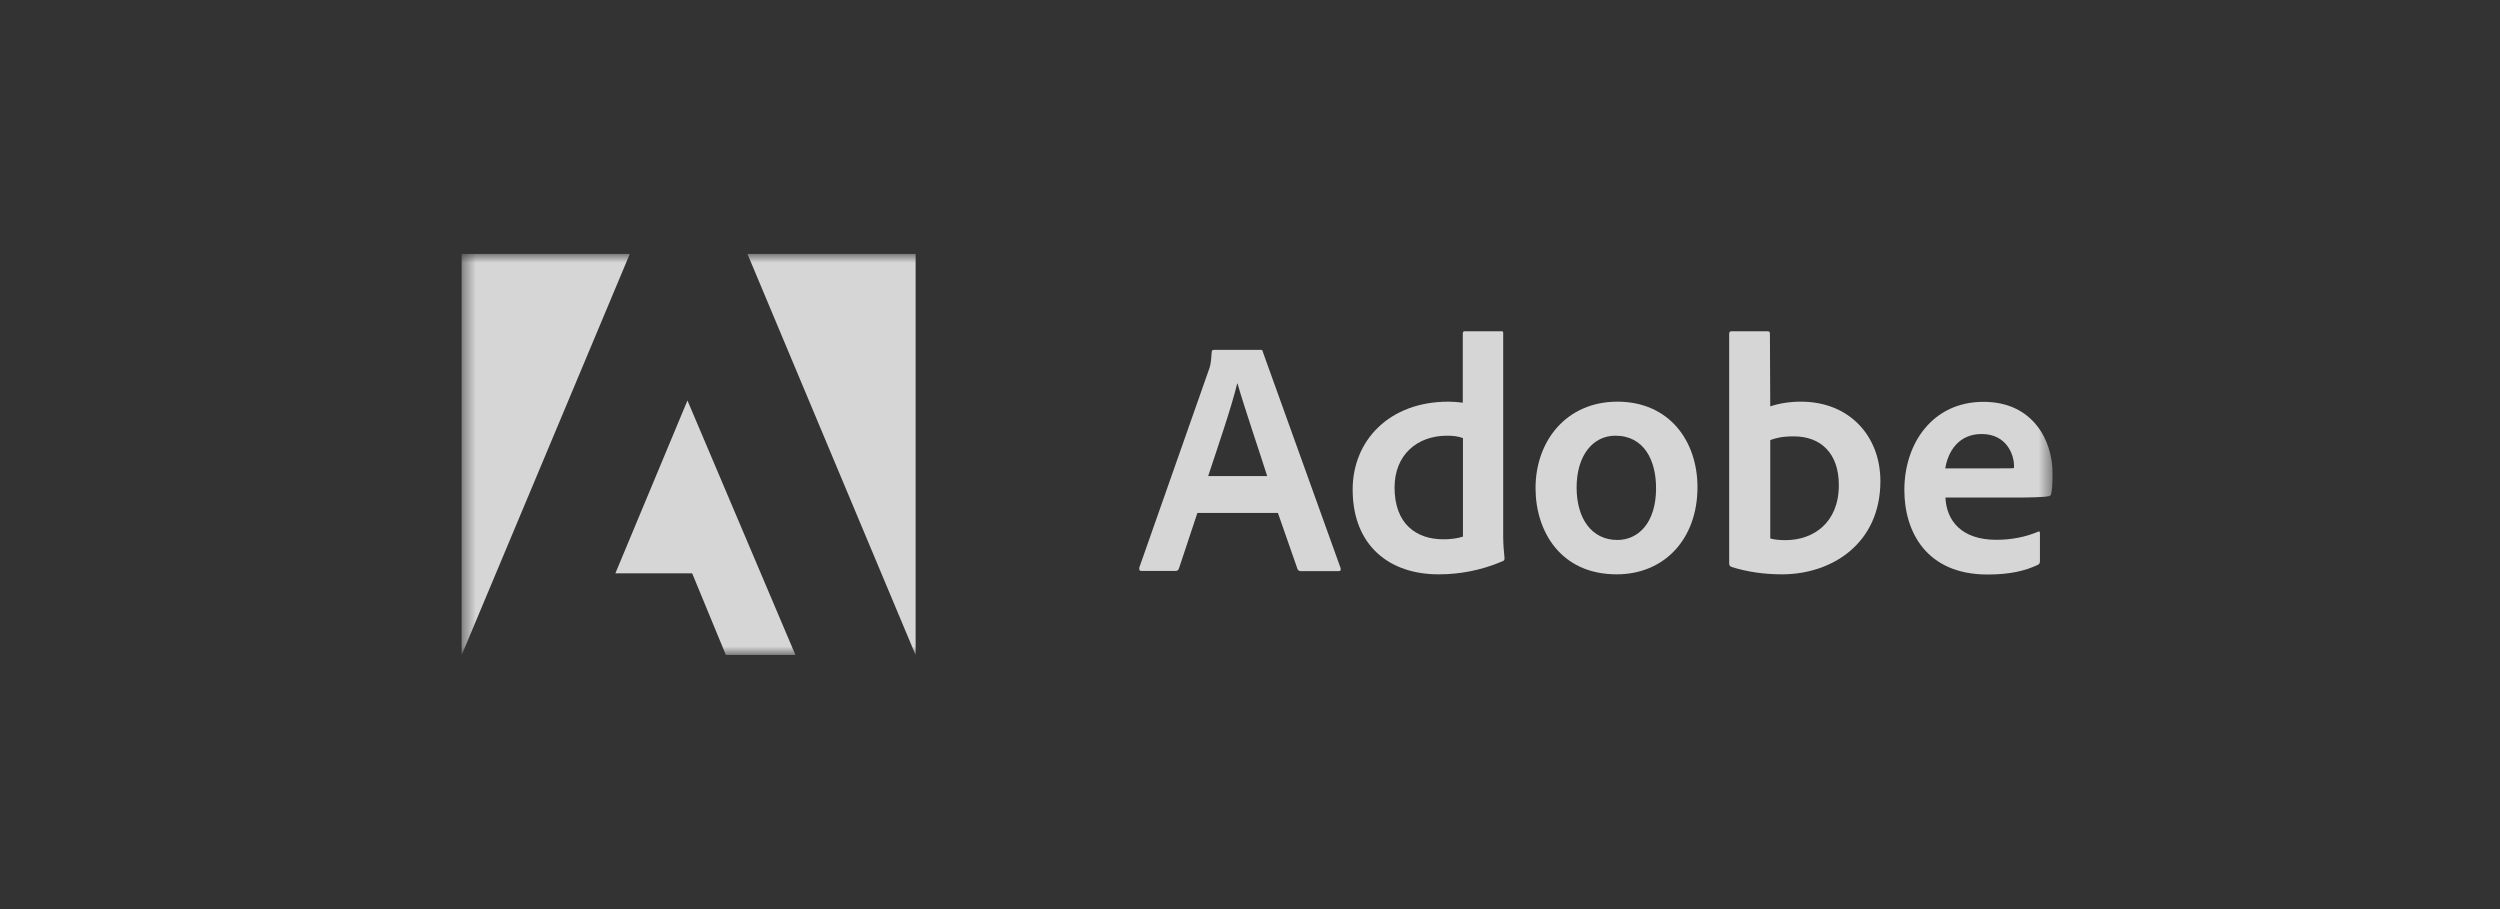<svg width="176" height="64" viewBox="0 0 176 64" fill="none" xmlns="http://www.w3.org/2000/svg">
<rect x="0" y="0" width="176" height="64" fill="#333333" stroke="none"/>
<g opacity="0.8">
<g clip-path="url(#clip0_5347_2082)">
<mask id="mask0_5347_2082" style="mask-type:luminance" maskUnits="userSpaceOnUse" x="32" y="17" width="113" height="30">
<path d="M144.5 17.879H32.5V46.121H144.5V17.879Z" fill="white"/>
</mask>
<g mask="url(#mask0_5347_2082)">
<path d="M52.622 17.879L64.46 46.121V17.879H52.622ZM32.5 17.879V46.121L44.337 17.879H32.5ZM43.322 40.361H48.728L51.1 46.109H55.998L48.397 28.194L43.322 40.361Z" fill="white"/>
<path d="M84.3 36.1L83.002 40.007C82.955 40.148 82.884 40.196 82.742 40.196H80.37C80.229 40.196 80.181 40.125 80.205 39.96L85.091 26.069C85.185 25.833 85.256 25.597 85.303 24.794C85.303 24.7 85.351 24.629 85.445 24.629H88.738C88.856 24.629 88.879 24.652 88.903 24.77L94.379 39.995C94.403 40.137 94.379 40.207 94.237 40.207H91.582C91.464 40.207 91.393 40.16 91.346 40.066L89.965 36.112H84.3V36.1ZM89.21 33.516C88.714 31.946 87.593 28.653 87.121 27.001H87.097C86.72 28.594 85.764 31.368 85.055 33.516H89.21Z" fill="white"/>
<path d="M95.227 34.461C95.227 31.027 97.788 28.277 101.965 28.277C102.296 28.277 102.579 28.301 102.98 28.348V23.485C102.98 23.367 103.028 23.32 103.122 23.32H105.707C105.825 23.32 105.825 23.367 105.825 23.462V37.778C105.825 38.25 105.872 38.863 105.919 39.3C105.919 39.418 105.895 39.465 105.777 39.513C104.231 40.173 102.721 40.433 101.293 40.433C97.858 40.445 95.227 38.45 95.227 34.461ZM102.98 30.838C102.674 30.72 102.296 30.673 101.871 30.673C99.758 30.673 98.177 32.03 98.177 34.32C98.177 36.904 99.723 37.967 101.611 37.967C102.083 37.967 102.555 37.919 102.992 37.778V30.838H102.98Z" fill="white"/>
<path d="M119.502 34.296C119.502 37.967 117.154 40.433 113.814 40.433C109.848 40.433 108.102 37.377 108.102 34.367C108.102 31.004 110.309 28.277 113.861 28.277C117.519 28.277 119.502 31.051 119.502 34.296ZM110.993 34.32C110.993 36.503 112.055 38.014 113.861 38.014C115.336 38.014 116.587 36.81 116.587 34.367C116.587 32.396 115.737 30.673 113.719 30.673C112.138 30.673 110.993 32.066 110.993 34.32Z" fill="white"/>
<path d="M124.39 23.32C124.555 23.32 124.602 23.344 124.602 23.509L124.626 28.608C125.263 28.395 126.007 28.277 126.786 28.277C130.196 28.277 132.38 30.697 132.38 33.871C132.38 38.261 128.969 40.433 125.452 40.433C124.225 40.433 123.033 40.268 121.9 39.914C121.805 39.89 121.734 39.772 121.734 39.701V23.485C121.734 23.367 121.805 23.32 121.9 23.32H124.39ZM126.29 30.72C125.464 30.72 125.015 30.838 124.626 30.98V37.907C124.956 38.002 125.31 38.026 125.712 38.026C127.659 38.026 129.453 36.798 129.453 34.166C129.465 31.9 128.166 30.72 126.29 30.72Z" fill="white"/>
<path d="M136.958 35.016C137.029 36.68 138.114 38.002 140.534 38.002C141.596 38.002 142.576 37.813 143.473 37.435C143.543 37.388 143.614 37.412 143.614 37.53V39.501C143.614 39.642 143.567 39.713 143.473 39.761C142.576 40.185 141.525 40.445 139.92 40.445C135.601 40.445 134.066 37.412 134.066 34.497C134.066 31.204 136.061 28.289 139.637 28.289C143.142 28.289 144.499 31.039 144.499 33.293C144.499 33.954 144.476 34.497 144.405 34.768C144.381 34.863 144.334 34.91 144.216 34.934C143.886 35.004 142.941 35.028 141.773 35.028H136.958V35.016ZM140.487 32.974C141.384 32.974 141.69 32.974 141.785 32.951C141.785 32.88 141.785 32.786 141.785 32.762C141.785 32.078 141.313 30.555 139.507 30.555C137.867 30.555 137.135 31.806 136.946 32.974H140.487Z" fill="white"/>
</g>
</g>
</g>
<defs>
<clipPath id="clip0_5347_2082">
<rect width="113" height="30" fill="white" transform="translate(32 17)"/>
</clipPath>
</defs>
</svg>
